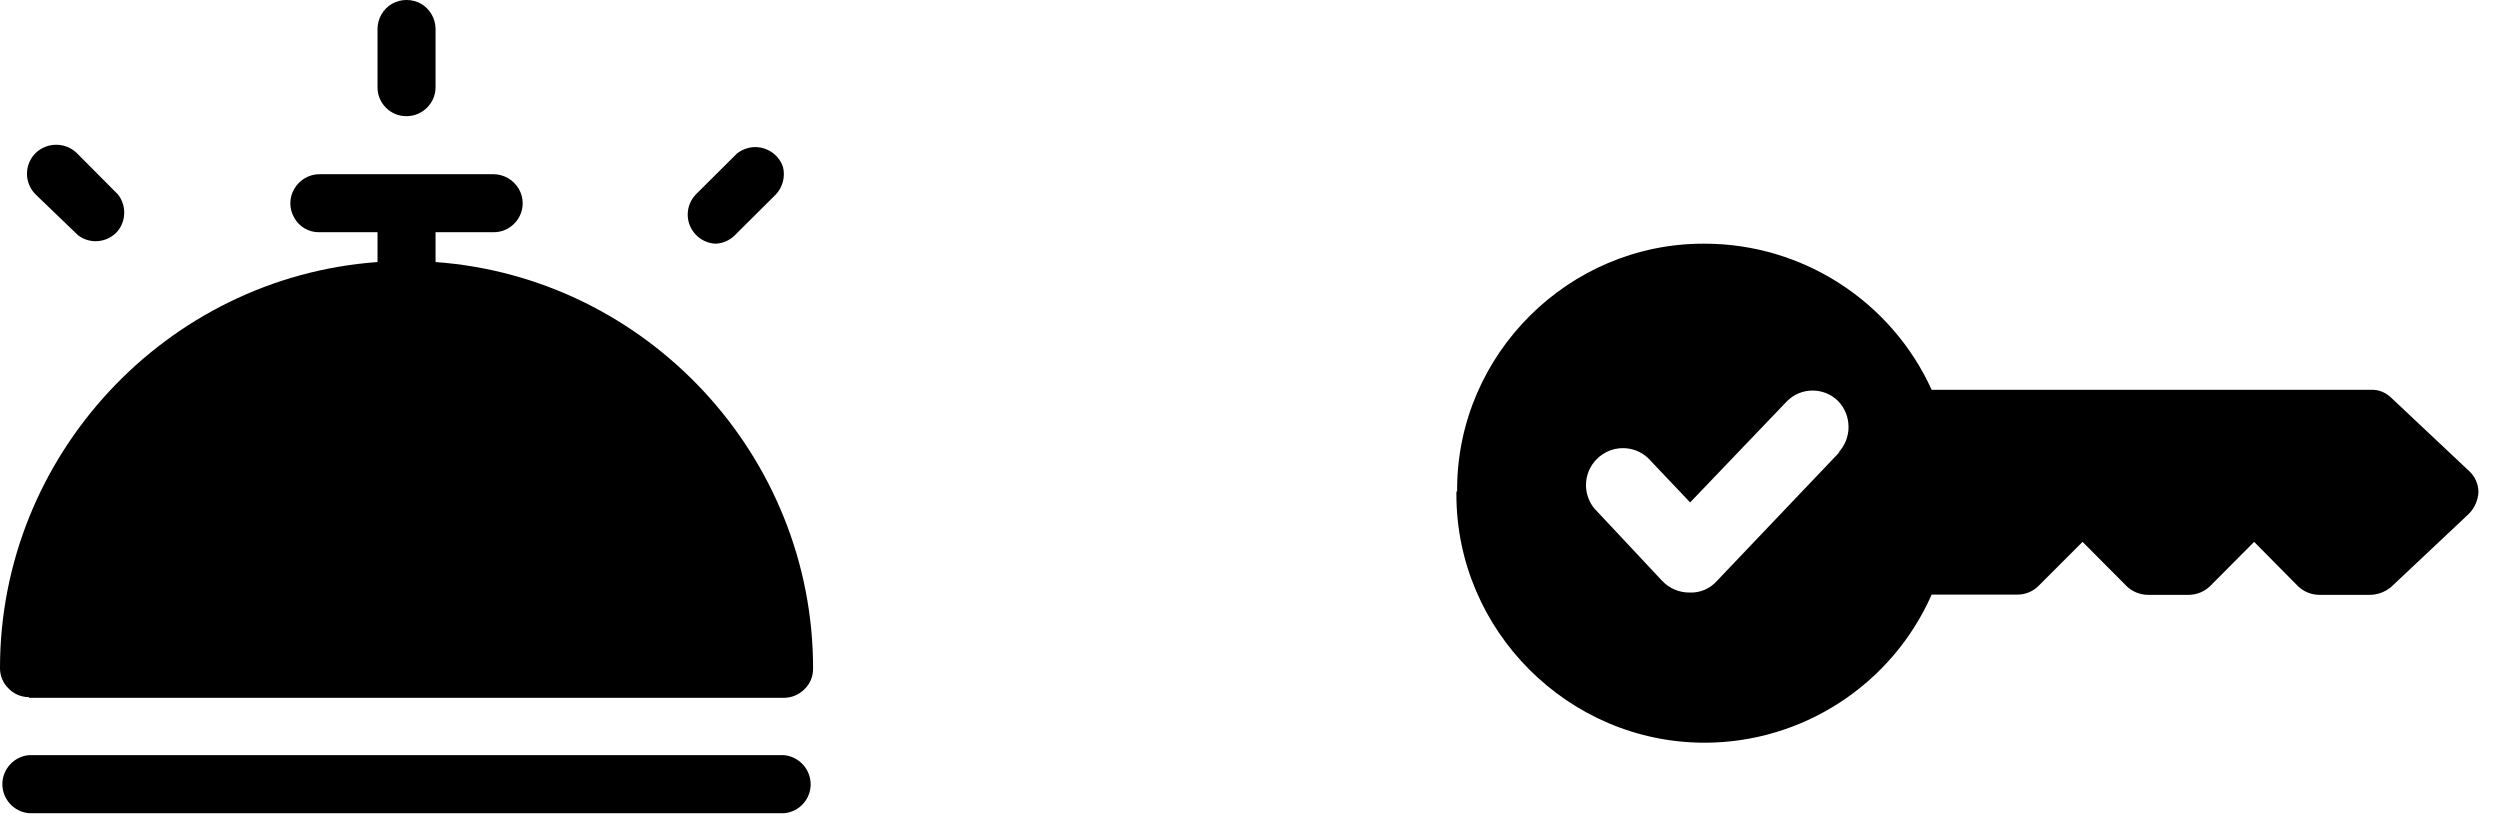 <?xml version="1.0" encoding="UTF-8" standalone="no"?>
<!DOCTYPE svg PUBLIC "-//W3C//DTD SVG 1.1//EN" "http://www.w3.org/Graphics/SVG/1.1/DTD/svg11.dtd">
<svg width="100%" height="100%" viewBox="0 0 109 36" version="1.1" xmlns="http://www.w3.org/2000/svg" xmlns:xlink="http://www.w3.org/1999/xlink" xml:space="preserve" xmlns:serif="http://www.serif.com/" style="fill-rule:evenodd;clip-rule:evenodd;stroke-linejoin:round;stroke-miterlimit:2;">
    <g transform="matrix(1,0,0,1,-0.86,-4.375)">
        <g>
            <path d="M64.36,25.78C64.359,25.832 64.359,25.884 64.359,25.937C64.359,31.872 69.243,36.757 75.179,36.757C79.459,36.757 83.354,34.217 85.08,30.3L88.84,30.3C89.173,30.295 89.492,30.163 89.73,29.93L91.66,28L93.59,29.94C93.834,30.171 94.155,30.303 94.49,30.31L96.31,30.31C96.645,30.303 96.966,30.171 97.21,29.94L99.14,28L101.06,29.94C101.304,30.171 101.625,30.303 101.96,30.31L104.22,30.31C104.546,30.299 104.859,30.179 105.11,29.97L108.5,26.78C108.749,26.528 108.899,26.194 108.92,25.84C108.922,25.481 108.768,25.138 108.5,24.9L105.11,21.71C104.874,21.478 104.551,21.354 104.22,21.37L85.08,21.37C83.321,17.502 79.449,15.006 75.2,15C75.173,15 75.147,15 75.12,15C69.252,15 64.417,19.813 64.39,25.68L64.39,25.83L64.36,25.78ZM81.09,24.06L75.73,29.69C75.431,30.038 74.988,30.229 74.53,30.21C74.072,30.215 73.632,30.026 73.32,29.69L70.37,26.54C70.136,26.253 70.009,25.894 70.009,25.524C70.009,24.64 70.735,23.914 71.619,23.914C72.023,23.914 72.413,24.066 72.71,24.34L74.55,26.28L78.78,21.86C79.389,21.251 80.391,21.251 81,21.86C81.608,22.485 81.608,23.495 81,24.12L81.09,24.06Z" style="fill-rule:nonzero;"/>
            <path d="M2.12,34.8L35.05,34.8C35.385,34.796 35.705,34.659 35.94,34.42C36.18,34.187 36.314,33.865 36.31,33.53C36.324,24.268 29.087,16.473 19.85,15.8L19.85,14.5L22.38,14.5C22.383,14.5 22.386,14.5 22.389,14.5C23.08,14.5 23.649,13.931 23.649,13.24C23.649,13.019 23.591,12.802 23.48,12.61C23.252,12.219 22.833,11.975 22.38,11.97L14.79,11.97C14.336,11.971 13.915,12.216 13.69,12.61C13.461,12.998 13.461,13.482 13.69,13.87C13.91,14.268 14.335,14.512 14.79,14.5L17.32,14.5L17.32,15.8C8.092,16.468 0.857,24.248 0.86,33.5C0.856,33.835 0.99,34.157 1.23,34.39C1.462,34.633 1.784,34.77 2.12,34.77L2.12,34.8ZM35.05,37.3L2.12,37.3C1.468,37.358 0.963,37.911 0.963,38.565C0.963,39.219 1.468,39.772 2.12,39.83L35.05,39.83C35.699,39.776 36.205,39.226 36.205,38.574C36.205,38.536 36.203,38.498 36.2,38.46C36.145,37.85 35.66,37.36 35.05,37.3ZM18.57,9.44L18.59,9.44C19.277,9.44 19.845,8.877 19.85,8.19L19.85,5.64C19.849,5.188 19.609,4.769 19.22,4.54C18.826,4.319 18.344,4.319 17.95,4.54C17.561,4.769 17.321,5.188 17.32,5.64L17.32,8.17C17.32,8.177 17.32,8.183 17.32,8.19C17.32,8.876 17.884,9.44 18.57,9.44ZM4.26,14.63C4.793,15.043 5.568,14.958 6,14.44C6.368,13.976 6.368,13.314 6,12.85L4.21,11.05C3.712,10.565 2.908,10.565 2.41,11.05C2.171,11.288 2.036,11.612 2.036,11.95C2.036,12.288 2.171,12.612 2.41,12.85L4.26,14.63ZM32,15C32.338,15.004 32.663,14.871 32.9,14.63L34.69,12.85C34.986,12.531 35.103,12.083 35,11.66C34.782,11 34.061,10.634 33.4,10.85C33.256,10.898 33.121,10.969 33,11.06L31.2,12.85C30.972,13.087 30.844,13.403 30.844,13.732C30.844,14.404 31.378,14.966 32.05,15L32,15Z" style="fill-rule:nonzero;"/>
        </g>
    </g>
</svg>
